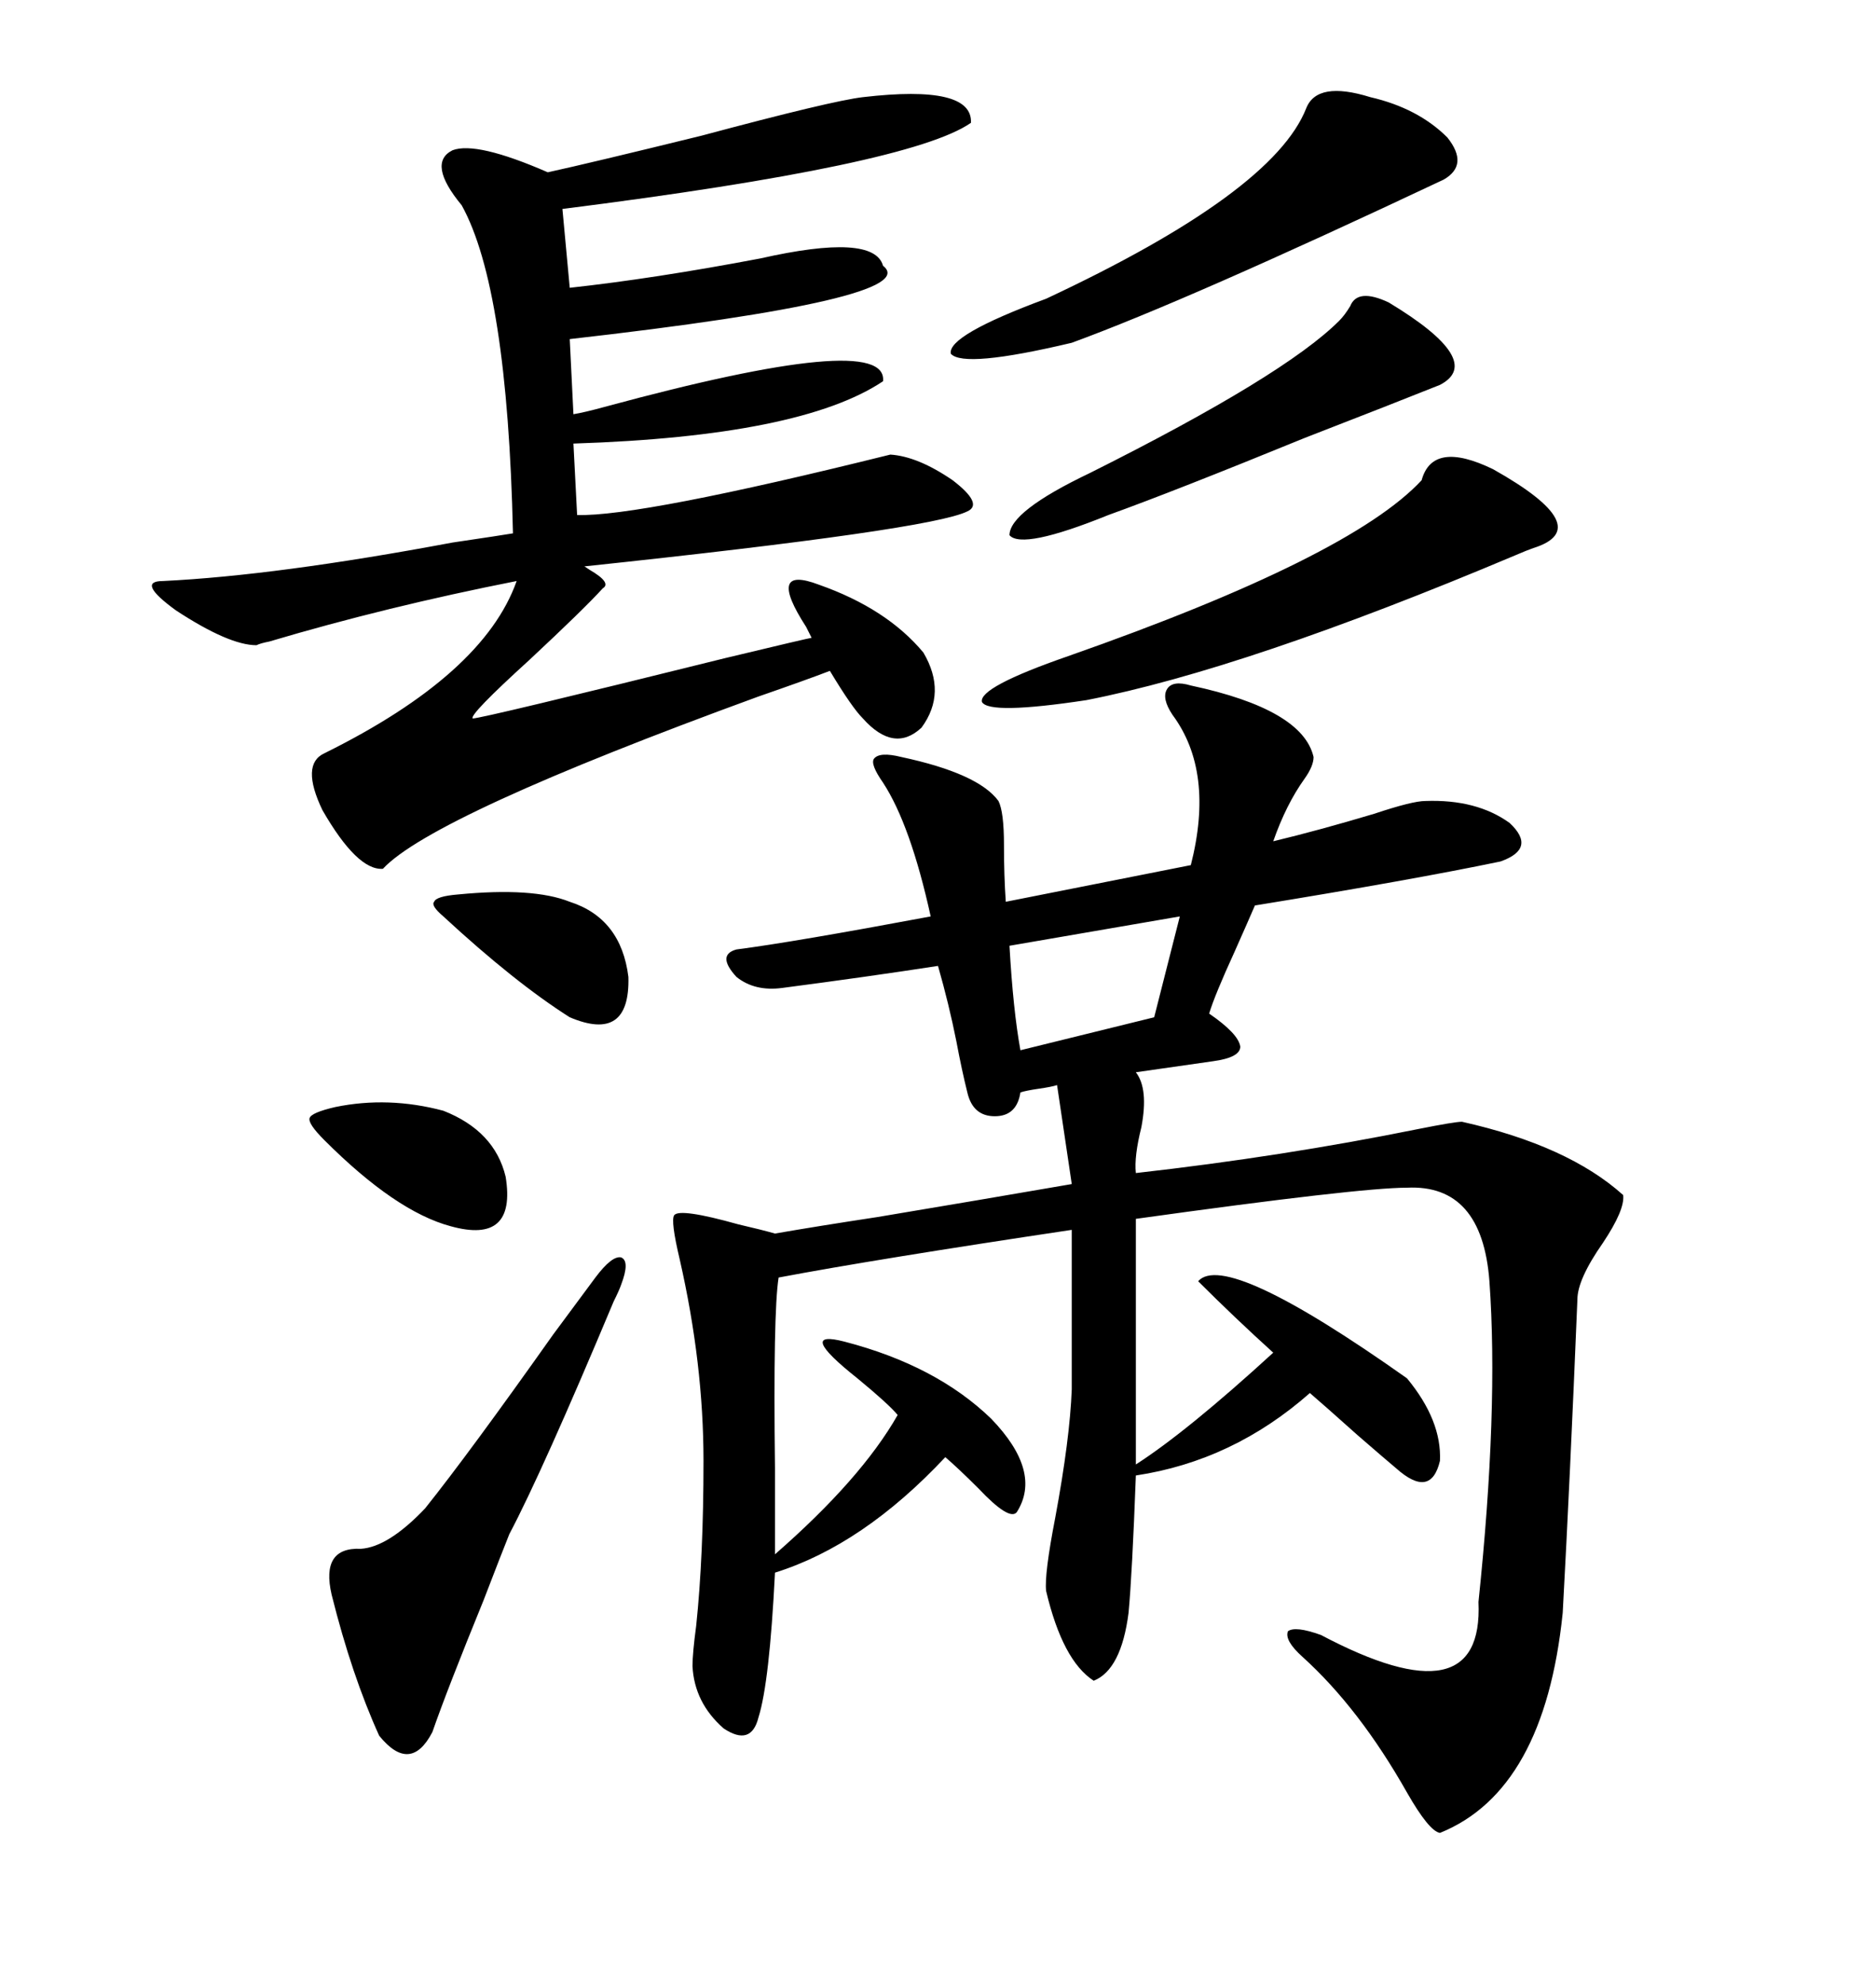 <svg xmlns="http://www.w3.org/2000/svg" xmlns:xlink="http://www.w3.org/1999/xlink" width="300" height="317.285"><path d="M190.43 109.57L190.43 109.57Q208.30 113.38 210.06 121.00L210.06 121.00Q210.06 122.46 208.59 124.51L208.59 124.51Q205.66 128.61 203.61 134.47L203.61 134.47Q210.94 132.71 219.73 130.08L219.73 130.08Q225.88 128.03 227.93 128.03L227.93 128.03Q236.13 127.73 241.41 131.54L241.41 131.54Q245.80 135.64 239.94 137.70L239.94 137.70Q225.88 140.63 200.68 144.73L200.68 144.73Q199.80 146.78 197.46 152.05L197.46 152.05Q194.24 159.08 193.36 162.01L193.36 162.01Q198.05 165.23 198.34 167.29L198.34 167.29Q198.34 169.04 193.95 169.63L193.95 169.63L181.64 171.39Q183.69 174.02 182.52 180.18L182.52 180.18Q181.35 184.86 181.64 187.50L181.64 187.50Q205.08 184.86 226.76 180.47L226.76 180.47Q232.62 179.30 233.79 179.30L233.79 179.30Q250.78 183.11 259.57 191.02L259.57 191.02Q259.86 193.36 256.35 198.63L256.35 198.63Q252.25 204.49 252.25 207.71L252.25 207.71Q251.07 236.43 249.90 257.81L249.90 257.81Q246.97 286.23 230.27 292.97L230.27 292.97Q228.52 292.68 225 286.52L225 286.52Q217.38 273.05 208.30 264.84L208.30 264.84Q205.37 262.21 205.96 260.74L205.96 260.74Q207.13 259.86 211.23 261.33L211.23 261.33Q237.30 275.10 236.43 256.05L236.43 256.05Q239.65 225.29 238.18 204.79L238.18 204.79Q237.01 189.26 225 189.84L225 189.84Q217.38 189.84 181.64 194.82L181.64 194.82L181.64 234.08Q189.84 228.81 203.61 216.21L203.61 216.21Q197.46 210.64 191.60 204.79L191.60 204.79Q196.00 199.80 225 220.31L225 220.31Q230.57 227.05 230.27 233.50L230.27 233.50Q228.81 239.65 223.24 234.67L223.24 234.67Q221.48 233.20 217.09 229.39L217.09 229.39Q211.52 224.41 209.47 222.66L209.47 222.66Q197.17 233.50 181.64 235.84L181.64 235.84Q181.05 251.66 180.47 257.81L180.47 257.81Q179.30 266.89 174.90 268.65L174.90 268.65Q169.92 265.43 167.29 254.30L167.29 254.30Q166.99 251.66 168.75 242.58L168.75 242.58Q171.09 229.98 171.39 222.07L171.39 222.07L171.39 196.58Q140.04 201.27 124.51 204.20L124.51 204.20Q123.63 209.77 123.93 234.67L123.93 234.67Q123.93 243.75 123.93 248.44L123.93 248.44Q137.70 236.43 143.55 226.17L143.55 226.17Q142.09 224.41 137.11 220.31L137.11 220.31Q127.15 212.40 135.06 214.45L135.06 214.45Q149.71 218.26 158.50 226.76L158.50 226.76Q166.70 235.25 162.60 241.70L162.60 241.70Q161.43 243.16 156.45 237.89L156.45 237.89Q153.22 234.67 151.17 232.91L151.17 232.91Q137.99 246.97 123.93 251.37L123.93 251.37Q123.05 268.95 121.29 274.51L121.29 274.51Q120.12 279.20 115.72 276.27L115.72 276.27Q111.04 272.17 110.74 266.31L110.74 266.31Q110.74 264.26 111.33 259.86L111.33 259.86Q112.50 248.73 112.50 233.50L112.50 233.50Q112.50 217.97 108.69 201.27L108.69 201.27Q107.23 195.12 107.81 194.24L107.81 194.24Q108.69 193.07 118.07 195.70L118.07 195.70Q121.88 196.58 123.93 197.17L123.93 197.17Q130.66 196.00 140.33 194.53L140.33 194.53Q156.15 191.89 171.39 189.26L171.39 189.26L169.04 173.44Q168.16 173.73 166.11 174.02L166.11 174.02Q164.06 174.32 163.18 174.61L163.18 174.61Q162.60 178.42 159.08 178.42L159.08 178.42Q155.57 178.42 154.69 174.61L154.69 174.61Q153.81 171.09 152.93 166.41L152.93 166.41Q151.76 160.55 150 154.39L150 154.39Q138.57 156.15 125.10 157.91L125.10 157.91Q120.70 158.50 117.77 156.15L117.77 156.15Q114.55 152.64 117.77 151.76L117.77 151.76Q126.86 150.59 148.83 146.48L148.83 146.48Q145.61 131.84 141.21 125.10L141.21 125.10Q139.16 122.17 139.75 121.29L139.75 121.29Q140.63 120.12 144.14 121.00L144.14 121.00Q156.45 123.63 159.67 128.03L159.67 128.03Q160.55 129.79 160.55 135.06L160.55 135.06Q160.55 140.04 160.84 144.14L160.84 144.14L190.43 138.28Q194.24 123.34 187.50 114.26L187.50 114.26Q185.74 111.62 186.62 110.16L186.62 110.16Q187.50 108.69 190.43 109.57ZM137.99 15.53L137.99 15.53Q155.57 13.48 155.27 19.63L155.27 19.63Q145.61 26.37 89.94 33.40L89.94 33.40L91.11 46.00Q104.59 44.53 121.58 41.31L121.58 41.31Q139.75 37.21 141.21 42.48L141.21 42.48Q147.95 47.75 91.11 54.20L91.11 54.20L91.70 66.21Q93.46 65.92 96.68 65.04L96.68 65.04Q142.09 52.73 141.21 60.94L141.21 60.94Q128.03 69.73 91.70 70.90L91.70 70.90L92.29 82.32Q102.25 82.62 142.38 72.66L142.38 72.66Q146.78 72.95 152.34 76.76L152.34 76.76Q157.32 80.57 154.69 81.74L154.69 81.74Q148.83 84.67 93.46 90.53L93.46 90.53Q93.46 90.53 94.34 91.11L94.34 91.11Q97.85 93.16 96.39 94.04L96.39 94.04Q93.46 97.27 84.67 105.47L84.67 105.47Q75 114.26 75.59 114.84L75.59 114.84Q77.05 114.84 116.02 105.18L116.02 105.18Q129.49 101.95 129.79 101.95L129.79 101.95Q129.49 101.37 128.91 100.20L128.91 100.20Q122.46 90.23 130.96 93.46L130.96 93.46Q141.80 97.27 147.66 104.30L147.66 104.30Q151.46 110.74 147.36 116.31L147.36 116.31Q142.97 120.41 137.99 114.84L137.99 114.84Q136.23 113.09 132.71 107.23L132.71 107.23Q128.91 108.69 121.29 111.33L121.29 111.33Q69.14 130.37 61.23 138.87L61.23 138.87Q57.13 139.16 51.56 129.49L51.56 129.49Q48.05 122.17 51.86 120.41L51.86 120.41Q77.34 107.81 82.62 92.87L82.62 92.87Q61.82 96.97 43.07 102.54L43.07 102.54Q41.60 102.83 41.02 103.13L41.02 103.13Q36.62 103.13 28.13 97.56L28.13 97.56Q21.68 92.87 26.07 92.87L26.07 92.87Q44.24 91.99 72.36 86.72L72.36 86.72Q80.27 85.55 82.03 85.25L82.03 85.25Q81.15 46.00 73.83 32.81L73.83 32.81Q68.26 26.07 72.36 24.02L72.36 24.02Q76.17 22.56 87.60 27.54L87.60 27.54Q94.34 26.07 112.21 21.68L112.21 21.68Q133.01 16.11 137.99 15.53ZM95.21 204.20L95.21 204.20Q97.85 200.68 99.32 200.98L99.32 200.98Q100.78 201.56 99.32 205.37L99.32 205.37Q99.02 206.25 98.14 208.01L98.14 208.01Q86.72 235.25 81.45 245.21L81.45 245.21Q80.27 248.14 77.34 255.76L77.34 255.76Q71.48 270.12 69.14 276.86L69.14 276.86Q65.63 283.59 60.64 277.44L60.64 277.44Q56.25 267.77 53.03 254.88L53.03 254.88Q51.27 247.27 57.71 247.56L57.71 247.56Q62.11 247.27 67.97 241.11L67.97 241.11Q75 232.32 88.48 213.28L88.48 213.28Q93.46 206.54 95.21 204.20ZM238.77 75L238.77 75Q255.47 84.38 245.21 87.60L245.21 87.60Q244.34 87.89 242.29 88.77L242.29 88.77Q199.22 106.93 173.73 111.91L173.73 111.91Q158.20 114.26 157.03 112.21L157.03 112.21Q156.45 109.86 170.80 104.88L170.80 104.88Q215.92 89.06 227.34 76.76L227.34 76.76Q229.10 70.31 238.77 75ZM219.14 15.53L219.14 15.53Q226.76 17.29 231.45 21.97L231.45 21.97Q234.96 26.37 230.86 28.71L230.86 28.71Q189.84 48.05 171.39 54.79L171.39 54.79Q154.10 58.89 152.05 56.54L152.05 56.54Q151.46 53.61 167.29 47.75L167.29 47.75Q203.61 30.76 208.89 17.29L208.89 17.29Q210.64 12.89 219.14 15.53ZM214.16 51.27L214.16 51.27Q215.04 50.39 215.92 48.93L215.92 48.93Q217.09 46.00 222.07 48.34L222.07 48.34Q237.60 57.71 230.27 61.52L230.27 61.52Q222.95 64.45 208.59 70.02L208.59 70.02Q187.79 78.52 177.25 82.32L177.25 82.32Q163.48 87.89 161.43 85.55L161.43 85.55Q161.43 81.74 174.32 75.59L174.32 75.59Q205.37 60.06 214.16 51.27ZM53.61 176.95L53.61 176.95Q62.11 175.20 70.90 177.54L70.90 177.54Q79.10 180.76 80.86 188.09L80.86 188.09Q82.62 198.93 72.07 196.00L72.07 196.00Q63.28 193.65 51.86 182.23L51.86 182.23Q49.22 179.59 49.51 178.71L49.51 178.71Q49.80 177.83 53.61 176.95ZM73.24 142.97L73.24 142.97Q85.25 141.80 91.11 144.14L91.11 144.14Q99.32 146.78 100.49 156.15L100.49 156.15Q100.78 166.70 91.11 162.60L91.11 162.60Q82.32 157.03 70.90 146.48L70.90 146.48Q68.85 144.73 69.43 144.14L69.43 144.14Q69.73 143.26 73.24 142.97ZM184.57 162.60L188.67 146.48L161.43 151.17Q162.01 161.43 163.18 167.87L163.18 167.87L184.57 162.60Z"/></svg>